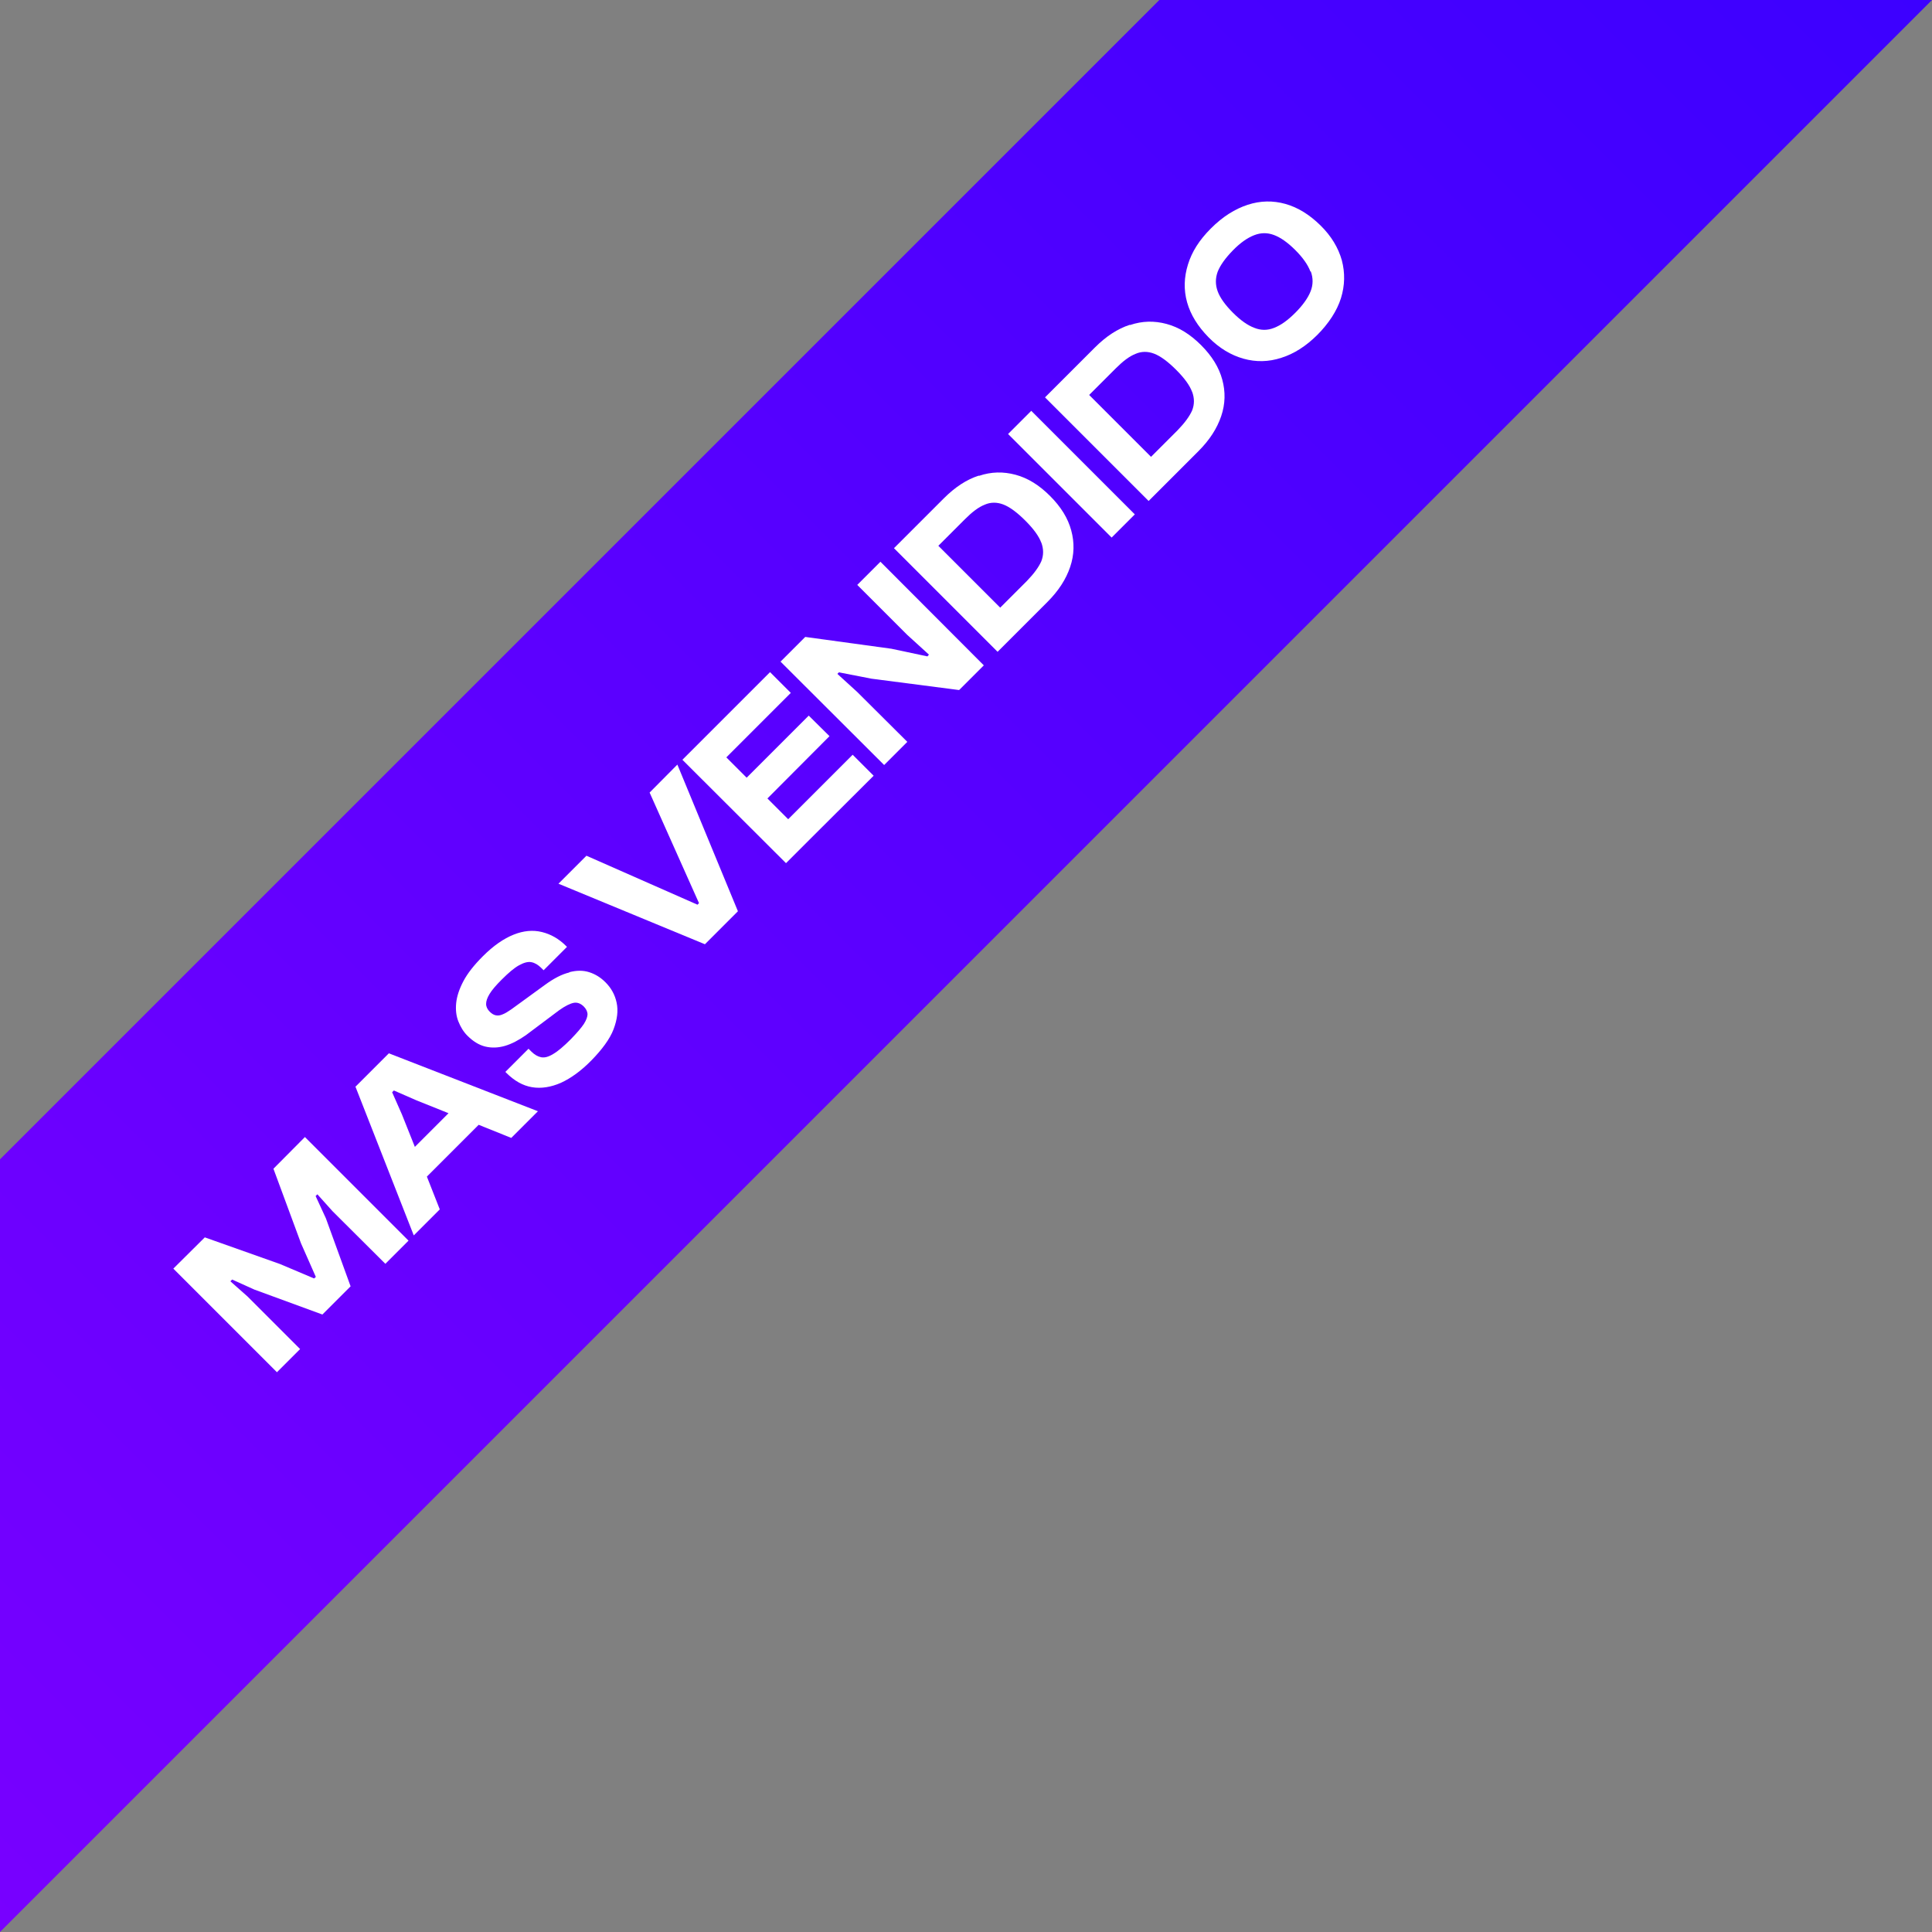 <svg xmlns="http://www.w3.org/2000/svg" xmlns:xlink="http://www.w3.org/1999/xlink" id="Capa_2" viewBox="0 0 88.39 88.39"><rect x="0" y="0" width="88.39" height="88.39" fill="#808080" stroke="none"/><defs><style>      .cls-1 {        fill: #fff;      }      .cls-2 {        fill: url(#Degradado_sin_nombre_39);      }    </style><linearGradient id="Degradado_sin_nombre_39" data-name="Degradado sin nombre 39" x1="-27.14" y1="35.36" x2="97.86" y2="35.36" gradientTransform="translate(-14.65 35.36) rotate(-45)" gradientUnits="userSpaceOnUse"><stop offset="0" stop-color="#7800ff"></stop><stop offset="1" stop-color="#3c00ff"></stop></linearGradient></defs><g id="Capa_1-2" data-name="Capa_1"><g><polygon class="cls-2" points="88.39 0 53.04 0 0 53.04 0 88.39 88.39 0 88.39 0"></polygon><g><polygon class="cls-1" points="13.77 56.88 14.45 58.42 14.37 58.49 12.81 57.83 9.37 56.61 7.93 58.04 12.67 62.78 13.73 61.72 11.33 59.32 10.54 58.62 10.62 58.54 11.64 59 14.75 60.14 16.04 58.85 14.91 55.74 14.44 54.72 14.52 54.64 15.22 55.42 17.63 57.82 18.69 56.76 13.95 52.02 12.51 53.47 13.77 56.88"></polygon><path class="cls-1" d="M16.26,49.71l2.67,6.81,1.19-1.19-.59-1.5,2.37-2.37,1.49.6,1.22-1.22-6.82-2.65-1.51,1.51ZM18.98,52.47l-.59-1.48-.45-1.02.08-.08,1.03.45,1.47.59-1.55,1.55Z"></path><path class="cls-1" d="M26.05,44.49c-.34.08-.71.27-1.12.57l-1.54,1.12c-.16.11-.29.19-.4.23-.11.05-.22.06-.31.04-.1-.02-.19-.08-.28-.17-.1-.1-.16-.22-.16-.35,0-.13.05-.28.16-.46.11-.18.29-.39.55-.65.32-.32.58-.54.8-.66s.4-.17.56-.14.31.12.46.27l.1.1,1.07-1.07-.04-.04c-.33-.33-.7-.54-1.11-.64-.41-.1-.84-.06-1.29.12s-.92.5-1.41.99c-.4.4-.7.78-.89,1.14-.19.36-.3.7-.33,1-.03.31,0,.59.1.84s.23.47.41.65c.26.26.53.43.82.5.29.07.59.06.9-.03.31-.09.63-.26.96-.49l1.52-1.14c.28-.2.51-.31.67-.34s.32.03.46.17c.1.1.16.22.17.34,0,.12-.05.27-.17.46-.12.18-.32.41-.6.7-.32.32-.59.55-.8.67-.21.13-.39.18-.55.15-.15-.03-.3-.11-.45-.26l-.13-.13-1.06,1.06.04.04c.37.37.76.59,1.18.66.42.07.86,0,1.32-.2.46-.21.93-.55,1.4-1.03s.84-.97,1.01-1.42c.17-.45.22-.85.14-1.22-.08-.37-.25-.67-.51-.93-.22-.22-.46-.37-.74-.46-.28-.09-.58-.09-.92,0Z"></path><polygon class="cls-1" points="31.98 41.32 31.91 41.39 26.83 39.15 25.55 40.43 32.25 43.2 33.76 41.69 30.99 34.98 29.72 36.26 31.98 41.32"></polygon><polygon class="cls-1" points="31.52 34.46 31.22 34.76 35.96 39.49 36.25 39.2 37.02 38.43 39.97 35.49 39.01 34.53 36.06 37.48 35.11 36.53 37.95 33.68 37 32.74 34.16 35.58 33.23 34.65 36.18 31.7 35.23 30.75 32.28 33.7 31.52 34.46"></polygon><polygon class="cls-1" points="41.5 29.04 42.5 29.95 42.43 30.03 40.78 29.68 36.84 29.14 35.71 30.27 40.45 35 41.51 33.94 39.22 31.66 38.31 30.83 38.38 30.76 39.87 31.05 43.88 31.57 45.01 30.44 40.28 25.7 39.22 26.76 41.5 29.04"></polygon><path class="cls-1" d="M44.78,21.76c-.56.18-1.09.53-1.6,1.04l-1.22,1.22-.77.77-.29.29,4.74,4.74.29-.29.77-.77,1.22-1.22c.51-.51.85-1.04,1.04-1.6s.2-1.12.05-1.67c-.15-.56-.47-1.08-.97-1.58s-1.02-.82-1.58-.97c-.56-.15-1.11-.14-1.67.05ZM47.64,24.82c.11.3.11.58,0,.86-.12.27-.34.57-.66.9l-1.22,1.22-2.83-2.83,1.22-1.22c.33-.33.62-.55.9-.66.27-.12.56-.12.85-.01s.63.36,1.01.74.62.71.73,1.01Z"></path><rect class="cls-1" x="48.27" y="18.34" width="1.5" height="6.7" transform="translate(-.98 41.02) rotate(-45)"></rect><path class="cls-1" d="M51.69,14.86c-.56.18-1.09.53-1.6,1.04l-1.22,1.22-.77.77-.29.29,4.74,4.74.29-.29.77-.77,1.22-1.22c.51-.51.85-1.04,1.04-1.6s.2-1.12.05-1.67c-.15-.56-.47-1.08-.97-1.58s-1.02-.82-1.58-.97c-.56-.15-1.11-.14-1.67.05ZM54.54,17.92c.11.3.11.58,0,.86-.12.27-.34.57-.66.9l-1.22,1.22-2.83-2.83,1.22-1.22c.33-.33.62-.55.9-.66.27-.12.56-.12.85-.01s.63.36,1.01.74.62.71.73,1.01Z"></path><path class="cls-1" d="M58.81,9.33c-.57-.16-1.15-.15-1.73.04s-1.14.54-1.68,1.08-.87,1.07-1.05,1.65c-.18.58-.2,1.16-.04,1.73s.49,1.1.98,1.6,1.03.82,1.6.98,1.15.15,1.73-.04c.58-.18,1.14-.54,1.65-1.05s.9-1.1,1.08-1.68.19-1.16.04-1.73c-.16-.57-.48-1.11-.98-1.6s-1.03-.82-1.6-.98ZM59.97,12.42c.11.3.11.61-.01.91-.12.3-.35.63-.7.98s-.66.57-.97.69c-.3.12-.6.12-.9,0-.3-.11-.63-.34-.98-.69s-.59-.68-.7-.98c-.11-.3-.11-.6,0-.9.12-.3.35-.62.69-.97s.67-.58.98-.7.6-.12.9-.01.63.34.98.69.58.68.69.98Z"></path></g></g></g></svg>